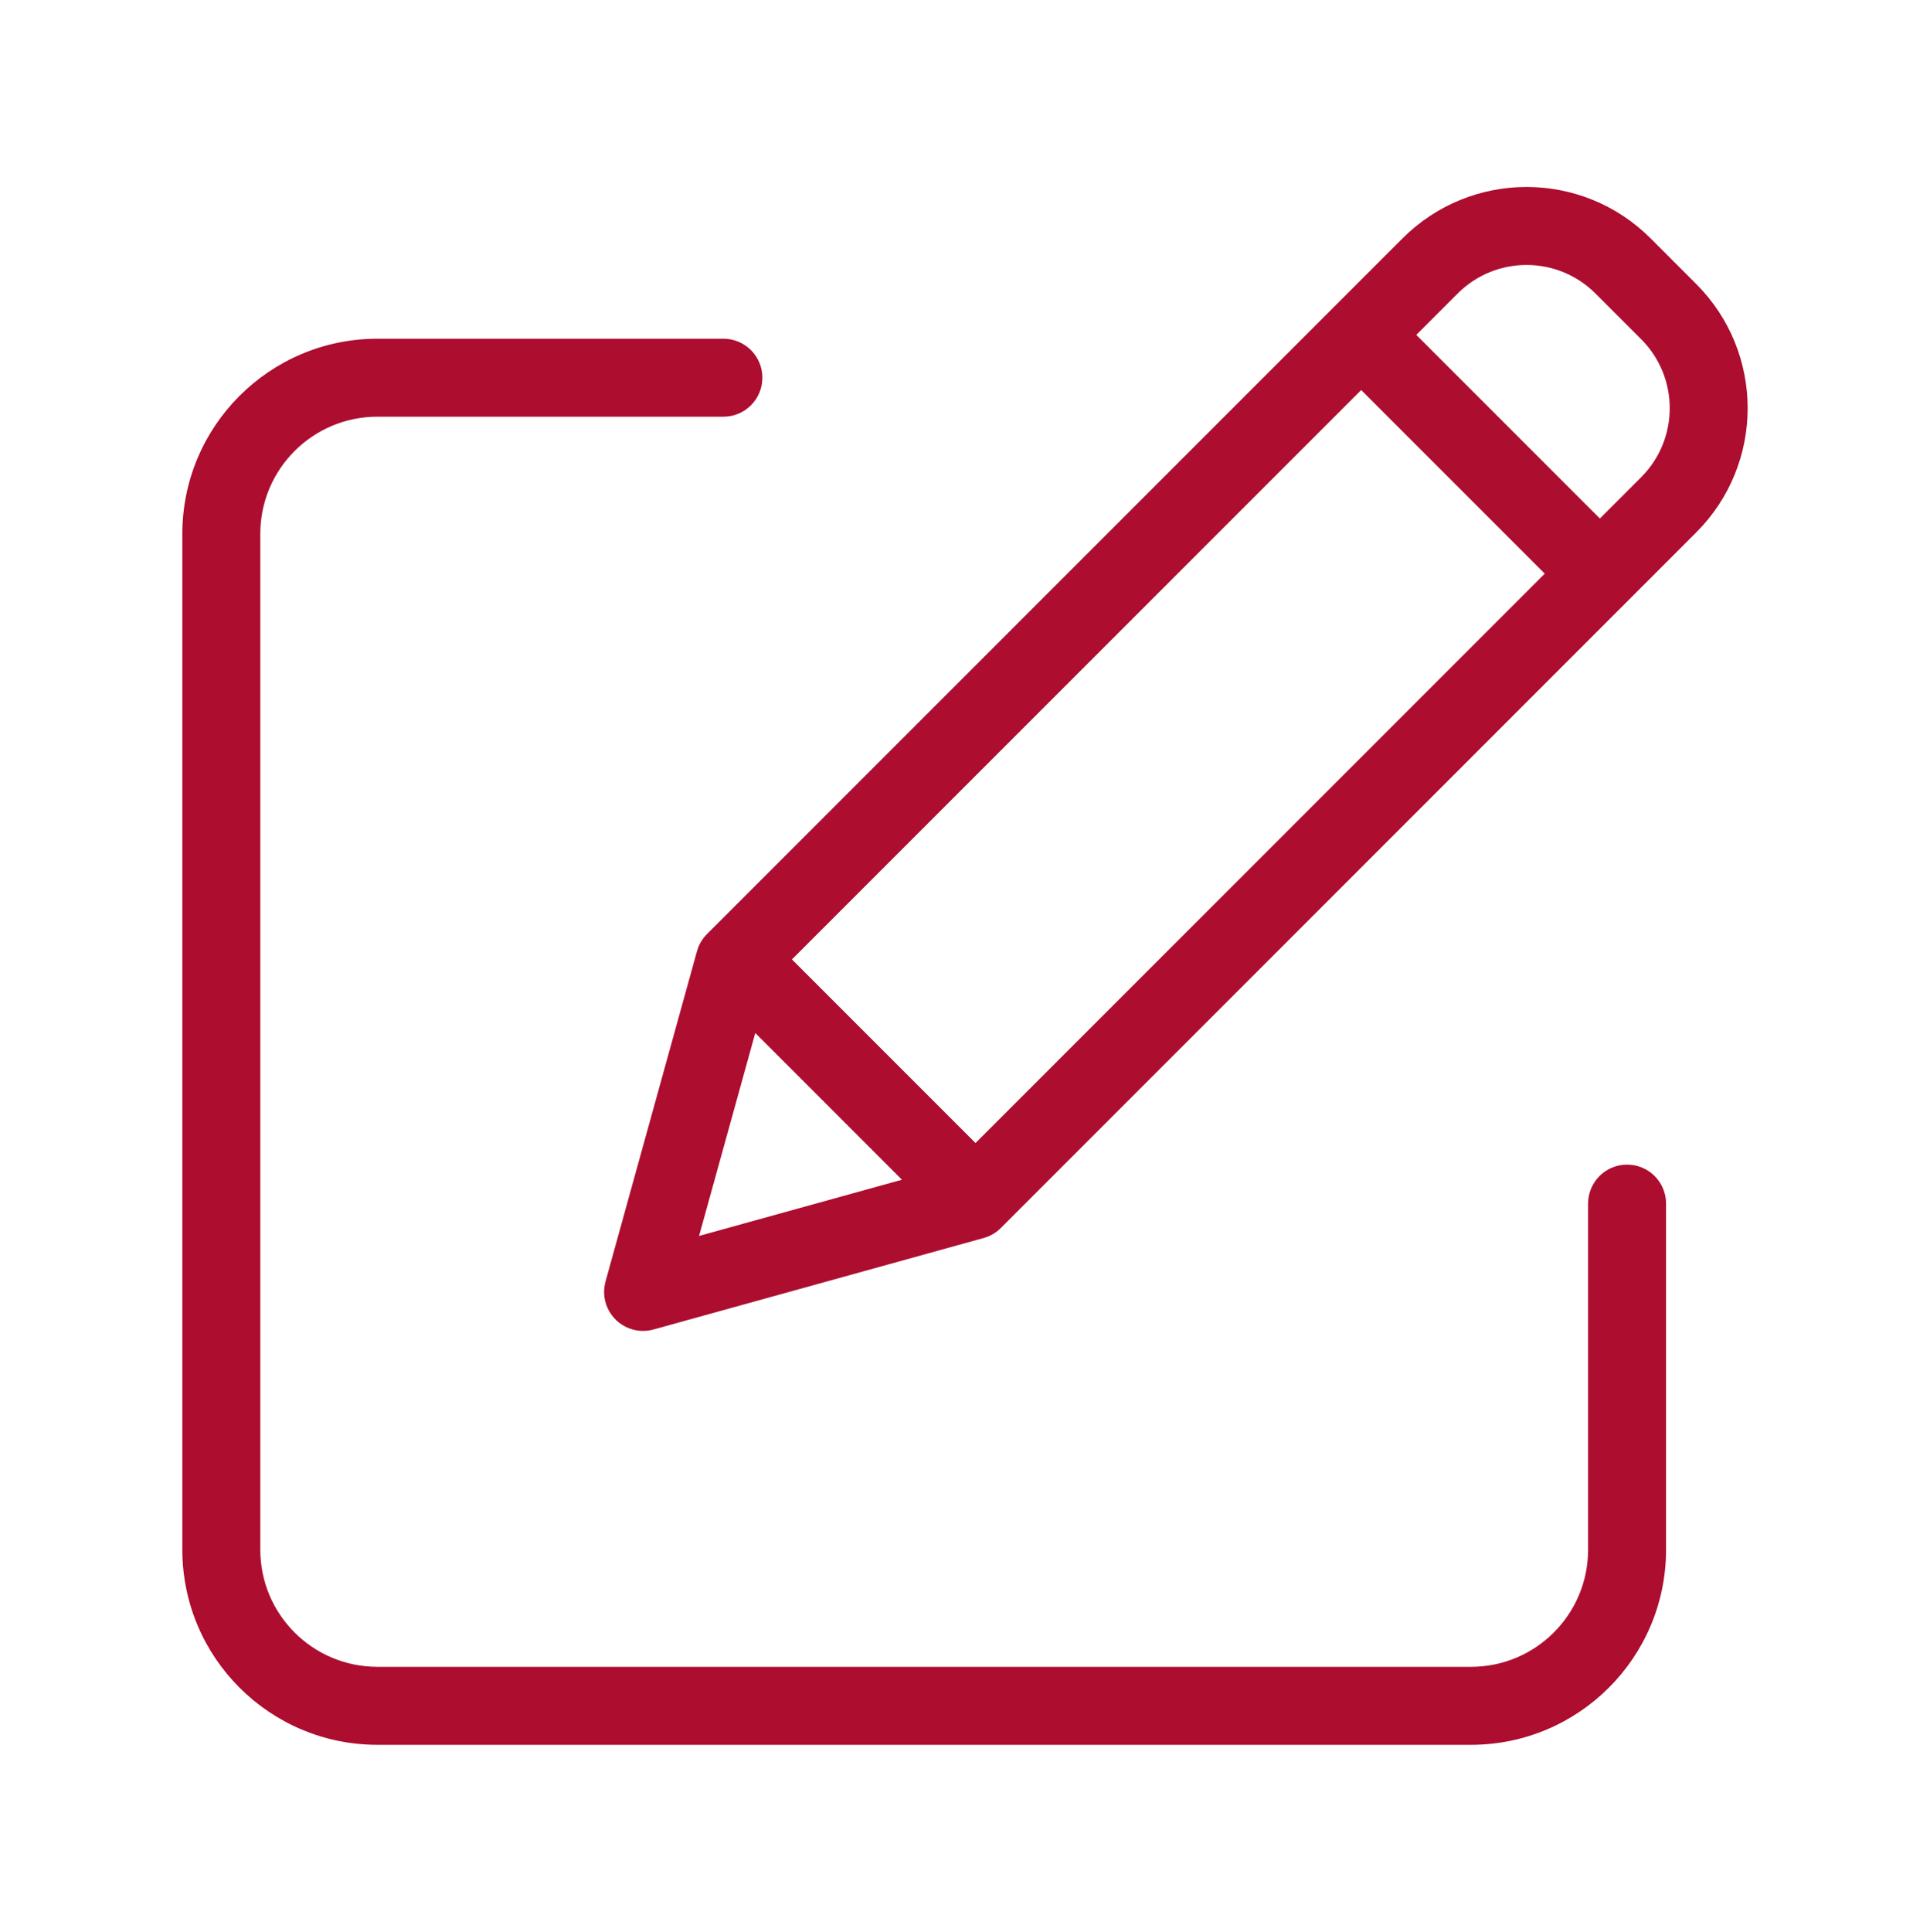 <?xml version="1.0" encoding="UTF-8"?>
<svg id="Layer_1" xmlns="http://www.w3.org/2000/svg" width="511.856" height="512.212" xmlns:xmpTPg="http://ns.adobe.com/xap/1.0/t/pg/" xmlns:xmpMM="http://ns.adobe.com/xap/1.0/mm/" xmlns:xmpGImg="http://ns.adobe.com/xap/1.0/g/img/" xmlns:xmpG="http://ns.adobe.com/xap/1.0/g/" xmlns:xmp="http://ns.adobe.com/xap/1.0/" xmlns:x="adobe:ns:meta/" xmlns:stRef="http://ns.adobe.com/xap/1.0/sType/ResourceRef#" xmlns:stEvt="http://ns.adobe.com/xap/1.0/sType/ResourceEvent#" xmlns:stDim="http://ns.adobe.com/xap/1.0/sType/Dimensions#" xmlns:rdf="http://www.w3.org/1999/02/22-rdf-syntax-ns#" xmlns:pdfx="http://ns.adobe.com/pdfx/1.3/" xmlns:pdf="http://ns.adobe.com/pdf/1.3/" xmlns:illustrator="http://ns.adobe.com/illustrator/1.0/" xmlns:dc="http://purl.org/dc/elements/1.1/" version="1.1" viewBox="0 0 511.856 512.212">
  <!-- Generator: Adobe Illustrator 29.6.1, SVG Export Plug-In . SVG Version: 2.1.1 Build 9)  -->
  <path d="M431.518,308.794c-5.711,0-10.339,4.628-10.339,10.339v91.801c-.021,17.124-13.894,31.001-31.018,31.018H100.053c-17.125-.017-30.997-13.894-31.018-31.018V141.505c.021-17.121,13.894-30.997,31.018-31.018h91.802c5.71,0,10.339-4.629,10.339-10.339s-4.629-10.339-10.339-10.339h-91.802c-28.538.032-51.664,23.158-51.696,51.696v269.434c.032,28.537,23.158,51.663,51.696,51.696h290.108c28.537-.033,51.664-23.159,51.696-51.696v-91.805c0-5.711-4.629-10.339-10.339-10.339h0Z" style="fill: #ad0d2f;"/>
  <path d="M437.762,63.205c-18.17-18.17-47.63-18.17-65.799,0l-184.46,184.459c-1.263,1.262-2.177,2.831-2.653,4.551l-24.257,87.573c-1.527,5.5,1.694,11.197,7.194,12.725,1.808.502,3.719.502,5.527,0l87.573-24.261c1.721-.476,3.289-1.39,4.551-2.653l184.454-184.462c18.142-18.184,18.142-47.617,0-65.8l-12.131-12.133ZM210.031,254.384l150.966-150.969,48.687,48.687-150.969,150.969-48.684-48.687ZM200.306,273.9l38.896,38.901-53.803,14.907,14.907-53.808ZM435.274,126.517l-10.966,10.964-48.692-48.692,10.97-10.965c10.093-10.093,26.458-10.093,36.55,0l12.137,12.132c10.077,10.106,10.077,26.458,0,36.56h0Z" style="fill: #ad0d2f;"/>
</svg>